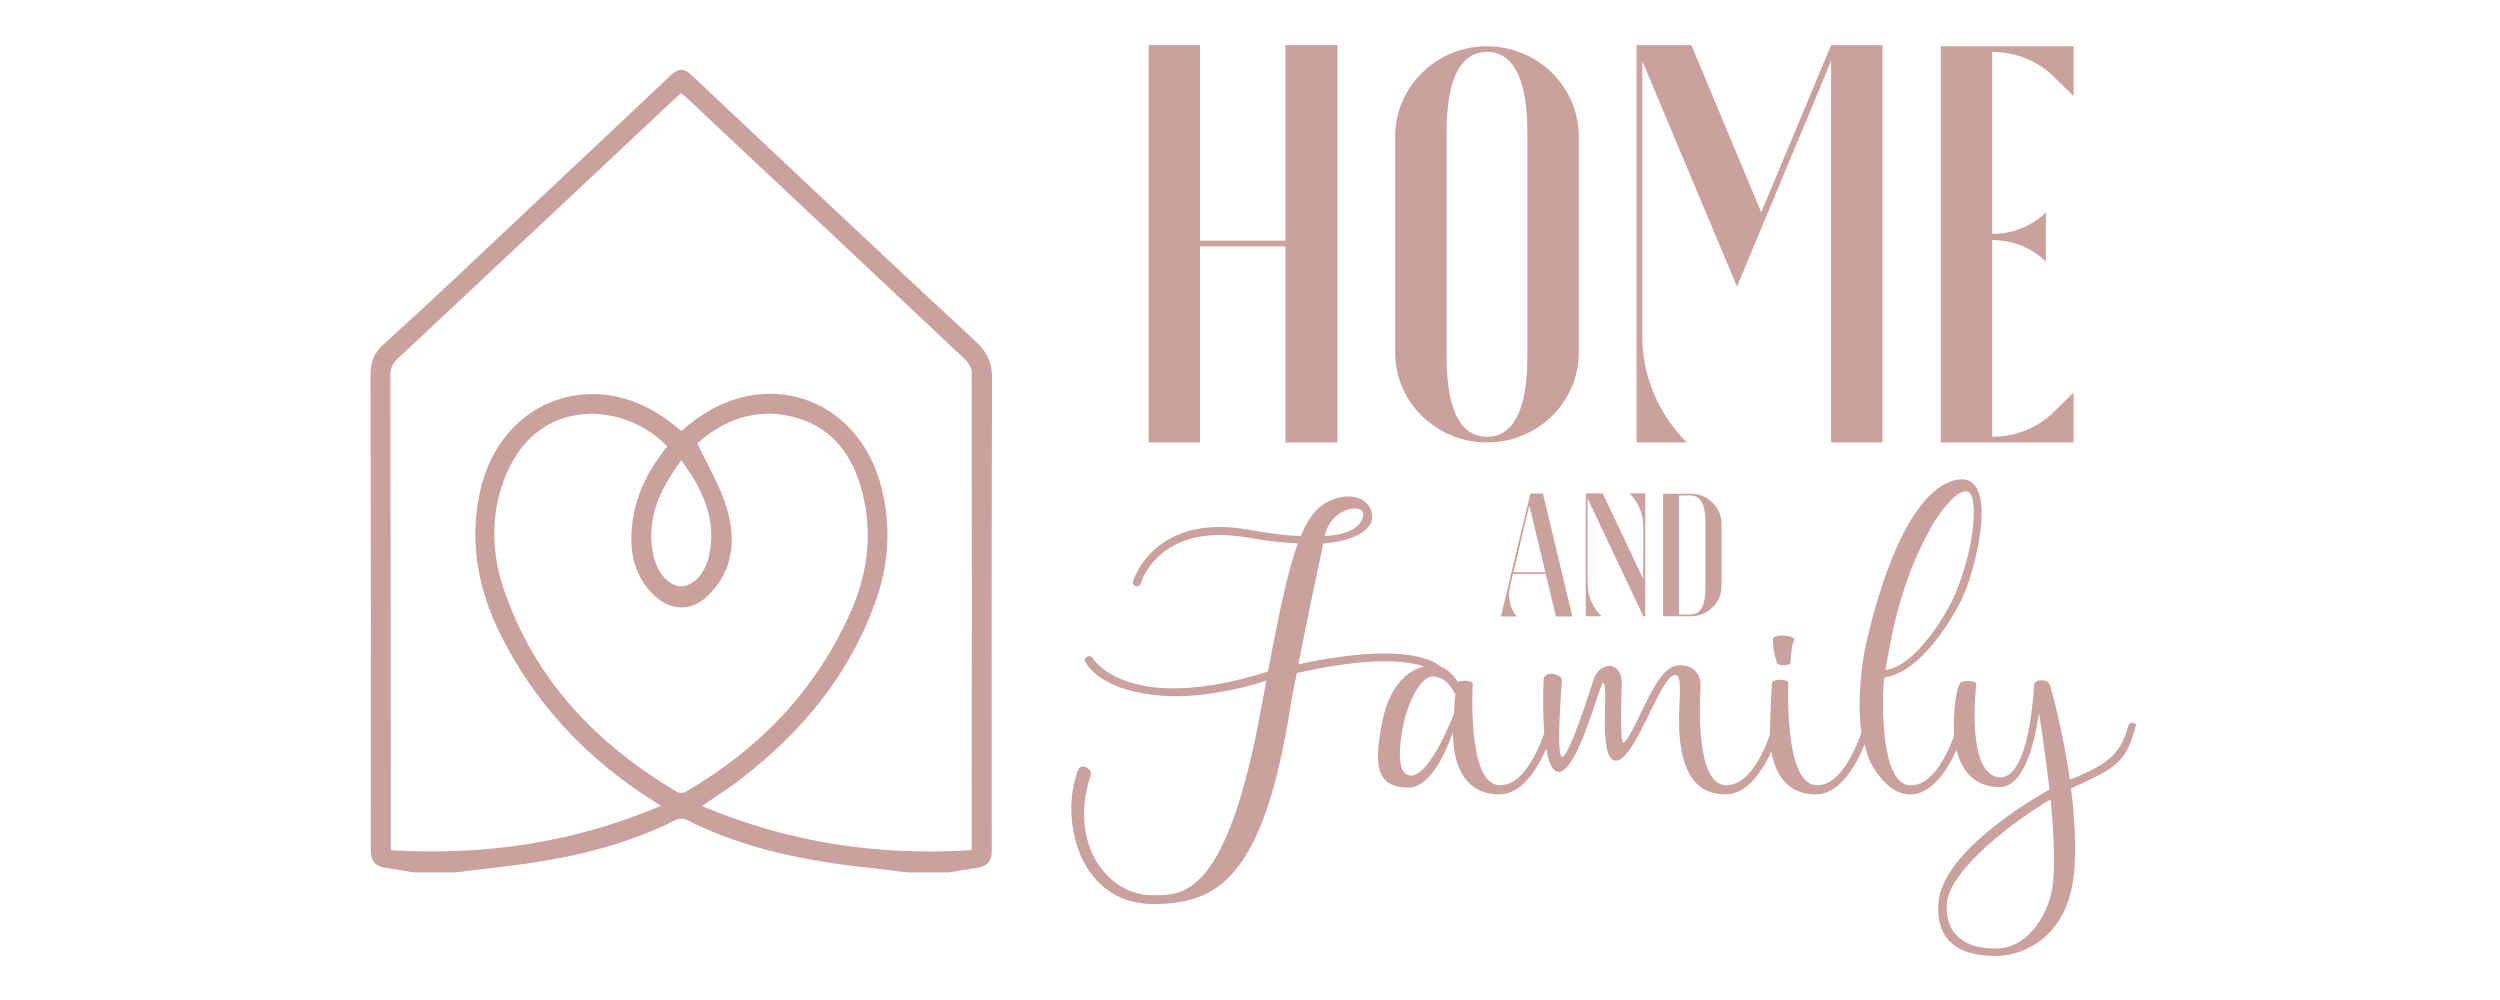 <?xml version="1.0" encoding="UTF-8" standalone="no"?>
<!DOCTYPE svg PUBLIC "-//W3C//DTD SVG 1.1//EN" "http://www.w3.org/Graphics/SVG/1.1/DTD/svg11.dtd">
<svg width="100%" height="100%" viewBox="0 0 100 40" version="1.1" xmlns="http://www.w3.org/2000/svg" xmlns:xlink="http://www.w3.org/1999/xlink" xml:space="preserve" xmlns:serif="http://www.serif.com/" style="fill-rule:evenodd;clip-rule:evenodd;stroke-linejoin:round;stroke-miterlimit:2;">
    <g transform="matrix(0.142,0,0,0.142,-9.395,16.459)">
        <g transform="matrix(1.085,0,0,1.065,-418.238,-406.657)">
            <g transform="matrix(0.556,0,0,0.556,708.428,156.929)">
                <path d="M153.327,230.234L129.061,230.234L129.061,323.252L89.158,323.252L89.158,230.234L65.162,230.234L65.162,419.235L89.158,419.235L89.158,325.948L129.061,325.948L129.061,419.235L153.327,419.235L153.327,230.234Z" style="fill:rgb(202,161,156);fill-rule:nonzero;"/>
                <path d="M223.158,230.773C199.431,230.773 180.289,250.185 180.289,273.642L180.289,376.366C180.289,400.092 199.431,419.235 223.158,419.235C246.884,419.235 266.027,400.092 266.027,376.366L266.027,273.642C266.027,250.185 246.884,230.773 223.158,230.773ZM242.031,273.642L242.031,376.366C242.031,386.612 242.031,416.539 223.158,416.539C204.285,416.539 204.285,386.612 204.285,376.366L204.285,273.642C204.285,263.397 204.285,233.469 223.158,233.469C242.031,233.469 242.031,263.397 242.031,273.642Z" style="fill:rgb(202,161,156);fill-rule:nonzero;"/>
                <path d="M407.845,230.234L383.849,230.234L351.226,309.771L318.602,230.234L292.989,230.234L292.989,419.235L316.445,419.235C303.234,405.754 295.685,387.69 295.685,368.817L295.685,237.783L339.902,345.091L383.849,237.783L383.849,419.235L407.845,419.235L407.845,230.234Z" style="fill:rgb(202,161,156);fill-rule:nonzero;"/>
                <path d="M488.191,245.602L497.089,254.499L497.089,230.773L435.077,230.773L435.077,419.235L497.089,419.235L497.089,395.509L488.191,404.406C480.642,412.225 470.127,416.539 459.073,416.539L459.073,322.982C468.509,322.982 477.407,326.487 484.147,333.227L484.147,309.771C477.407,316.511 468.509,320.016 459.073,320.016L459.073,233.469C470.127,233.469 480.642,237.783 488.191,245.602Z" style="fill:rgb(202,161,156);fill-rule:nonzero;"/>
            </g>
            <g transform="matrix(0.48,0,0,0.48,726.369,280.084)">
                <path d="M196.449,352.926C195.64,352.382 183.238,337.281 119.092,351.292C122.868,331.614 128.531,304.123 132.577,284.68C153.882,283.075 158.704,274.735 158.972,270.947C159.511,261.781 150.646,256.403 139.319,259.903C132.307,262.318 126.104,266.619 120.441,280.669C112.889,280.383 103.72,279.293 92.393,277.152C40.342,267.701 29.857,305.473 29.59,305.743C29.049,308.406 33.067,309.486 33.87,306.808C33.87,306.542 43.309,272.841 91.584,281.471C102.102,283.343 111.271,284.412 118.822,284.68C113.698,298.992 109.114,320.28 102.641,355.323C26.349,379.858 7.719,347.786 7.987,348.053C7.184,345.914 2.865,346.716 3.706,349.657C4.241,350.475 11.227,366.927 48.703,368.8C64.884,369.609 87.808,365.322 101.832,360.19C101.023,364.249 100.214,368.533 99.405,373.115C80.526,480.978 55.984,478.298 40.882,478.568C16.358,479.103 -5.461,450.789 6.649,412.761C7.987,408.446 1.792,406.019 0.182,408.985C-10.314,435.146 -0.354,483.387 40.612,483.387C74.323,483.387 100.214,470.747 115.047,373.115C115.586,369.879 116.665,363.708 118.283,356.13C180.272,341.869 192.674,355.589 192.944,355.589C194.292,357.483 198.067,355.056 196.449,352.926ZM152.804,272.841C151.725,274.464 148.758,279.561 133.386,280.669C136.622,263.122 160.051,260.976 152.804,272.841Z" style="fill:rgb(202,161,156);fill-rule:nonzero;"/>
                <path d="M253.372,384.994C253.372,384.994 244.197,419.488 227.197,417.877C210.211,416.267 213.435,362.062 213.435,362.062C213.435,360.173 207.793,359.904 205.375,360.983C203.222,357.479 198.364,351.848 192.155,351.848C182.708,351.848 168.962,358.824 164.392,383.375C159.815,406.846 161.163,419.218 178.659,419.218C189.996,419.218 198.364,401.451 202.682,388.771C202.682,405.497 208.33,422.993 227.736,422.993C247.705,422.993 257.652,385.263 257.652,385.263C258.191,383.375 254.174,382.835 253.372,384.994ZM179.199,412.512C171.92,411.163 173.802,395.245 175.69,385.533C178.929,369.616 185.947,358.285 191.346,358.015C199.713,357.747 203.492,367.188 203.492,367.188L204.032,367.188C203.762,369.886 203.492,373.663 203.222,378.519C197.284,394.166 187.027,414.121 179.199,412.512Z" style="fill:rgb(202,161,156);fill-rule:nonzero;"/>
                <path d="M322.641,357.207C327.496,356.671 324.529,370.974 325.069,386.895C325.878,404.136 330.194,422.993 350.154,422.993C370.113,422.993 380.058,385.279 380.058,385.279C380.597,383.393 376.58,382.853 375.778,385.01C375.778,385.01 366.607,419.491 349.614,417.875C332.621,416.258 336.667,363.685 336.667,363.685C336.667,352.92 328.845,351.848 325.878,351.848C320.753,351.848 316.977,354.527 311.043,364.765C306.727,372.047 297.557,394.447 294.859,394.447C292.705,394.438 294.05,361.52 294.05,361.52C294.05,349.421 281.944,349.421 278.716,359.905C278.716,359.905 265.48,403.058 261.699,402.25C258.2,401.712 261.699,360.172 261.699,360.172C261.699,356.431 251.484,354.274 251.754,360.172C251.754,360.172 249.327,409.793 259.811,410.601C270.072,411.14 282.213,361.79 283.827,361.52C287.594,360.982 280.599,403.315 290.553,404.39C301.063,405.214 314.55,358.016 322.641,357.207Z" style="fill:rgb(202,161,156);fill-rule:nonzero;"/>
                <path d="M424.848,385.01C424.848,385.01 415.404,419.491 398.674,417.875C381.685,416.258 384.102,361.554 384.102,361.554C384.102,359.395 375.776,359.124 375.239,361.554C375.239,361.824 374.699,369.373 374.16,386.895C373.621,404.136 378.999,422.993 398.943,422.993C418.911,422.993 428.859,385.279 428.859,385.279C429.668,383.393 425.383,382.854 424.848,385.01ZM385.181,350.469C385.72,345.357 385.72,341.59 387.339,337.554C387.339,335.401 376.046,334.053 375.778,337.554C375.778,342.128 376.315,345.357 377.927,350.469C378.464,352.356 385.181,352.356 385.181,350.469Z" style="fill:rgb(202,161,156);fill-rule:nonzero;"/>
                <path d="M475.536,384.992C475.536,384.992 466.361,419.511 449.361,417.904C438.298,416.825 435.869,393.625 435.329,377.439C435.329,376.899 435.061,363.95 436.139,358.555C452.599,356.147 467.98,335.132 477.676,315.989C485.233,300.621 499.229,245.08 475.266,249.663C457.996,252.898 439.917,280.13 426.457,338.637C424.306,348.343 421.343,367.727 423.23,385.532C423.768,390.118 426.726,401.448 428.339,404.955C432.103,412.239 439.647,422.993 449.901,422.993C469.869,422.993 479.816,385.262 479.816,385.262C480.36,383.374 476.339,382.834 475.536,384.992ZM461.774,275.007C471.219,258.83 481.991,249.933 483.894,260.717C485.768,271.502 482.535,293.341 473.917,313.562C466.901,329.2 451.25,352.118 437.488,354.274L436.679,354.274C437.218,350.5 438.028,346.725 438.837,342.142C443.964,312.484 453.409,289.836 461.774,275.007Z" style="fill:rgb(202,161,156);fill-rule:nonzero;"/>
                <path d="M568.015,384.977C568.015,384.977 567.205,388.752 565.046,393.605C559.647,405.468 547.501,410.051 536.44,414.905C532.407,386.325 525.683,362.868 525.683,362.868C524.87,359.128 517.59,359.397 517.057,362.329C517.057,362.329 514.898,415.174 498.164,413.556C479.832,411.939 485.749,362.064 485.749,362.064C485.479,359.936 477.143,359.936 476.875,362.064C476.875,362.064 474.186,365.025 473.649,382.551C473.105,399.806 478.487,418.949 498.434,418.949C511.659,418.949 517.323,394.683 519.72,377.967C521.346,389.021 523.515,404.39 525.412,420.297C509.23,429.468 467.164,456.709 465.291,482.872C463.134,512.776 490.607,511.967 497.085,511.967C503.562,512.236 535.902,507.686 538.864,463.722C539.673,449.427 538.864,434.053 536.977,419.758C551.55,412.478 563.696,408.703 568.817,395.223C570.956,389.561 572.025,385.247 572.025,385.247C572.834,383.359 568.549,382.82 568.015,384.977ZM527.299,471.544C525.954,486.648 514.898,507.956 496.275,507.956C475.262,507.956 469.038,496.088 469.84,483.142C471.201,464.531 506.261,437.559 525.954,425.692C527.568,442.414 528.374,459.137 527.299,471.544Z" style="fill:rgb(202,161,156);fill-rule:nonzero;"/>
            </g>
            <g transform="matrix(0.172,0,1.30549e-33,0.172,816.984,363.899)">
                <path d="M219.114,419.505L177.592,242.906L174.627,230.503L155.754,230.503L152.788,242.906L111.267,419.505L134.993,419.505C124.748,406.294 121.243,389.308 125.017,373.131L129.331,354.258L178.941,354.258L194.309,419.505L219.114,419.505ZM178.401,351.561L130.14,351.561L154.136,248.837L165.19,295.481L178.401,351.561Z" style="fill:rgb(202,161,156);fill-rule:nonzero;"/>
                <path d="M329.117,230.234L305.391,230.234C318.602,243.445 326.151,261.779 326.151,280.652L326.151,362.076L264.948,230.234L239.335,230.234L239.335,419.235L263.061,419.235C249.58,405.754 242.031,387.69 242.031,368.817L242.031,237.783L326.151,419.235L329.117,419.235L329.117,230.234Z" style="fill:rgb(202,161,156);fill-rule:nonzero;"/>
                <path d="M397.87,230.773L356.079,230.773L356.079,419.235L397.87,419.235C423.483,419.235 444.244,398.475 444.244,372.861L444.244,277.147C444.244,251.534 423.483,230.773 397.87,230.773ZM419.978,277.147L419.978,372.861C419.978,385.264 419.978,416.539 397.87,416.539L380.075,416.539L380.075,233.469L397.87,233.469C419.978,233.469 419.978,265.014 419.978,277.147Z" style="fill:rgb(202,161,156);fill-rule:nonzero;"/>
            </g>
        </g>
        <g>
            <g transform="matrix(0.602,0,0,0.602,258.052,20.677)">
                <path d="M0,-13.516C-10.981,1.156 -18.266,15.893 -14.012,33.955C-11.988,42.55 -5.847,48.791 0.149,48.691C6.028,48.593 12.039,42.48 14.011,34.193C18.343,15.982 11.078,1.141 0,-13.516M6.057,-19.748C11.095,-8.963 16.979,0.673 20.146,11.133C24.467,25.411 23.256,39.664 11.689,50.958C4.607,57.872 -4.315,57.801 -11.54,51.095C-22.062,41.329 -23.353,28.726 -21.319,15.61C-19.337,2.825 -13.027,-8.151 -4.964,-18.066C-24.507,-39.735 -66.687,-43.995 -82.914,-5.57C-90.399,12.156 -90.368,30.647 -84.329,48.676C-69.936,91.648 -40.617,122.212 -2.28,144.89C-1.072,145.605 1.336,145.467 2.604,144.73C37.411,124.484 64.172,96.756 80.525,59.653C88.464,41.643 90.838,22.82 86.003,3.561C81.399,-14.776 71.165,-28.634 51.935,-33.178C33.72,-37.482 18.361,-30.899 6.057,-19.748M136.931,172.057C137.046,169.626 137.118,168.802 137.118,167.978C137.18,94.489 137.269,21.001 137.143,-52.488C137.139,-54.877 135.489,-57.85 133.674,-59.563C90.16,-100.613 46.521,-141.529 2.892,-182.457C1.961,-183.329 0.891,-184.052 -0.144,-184.867C-1.131,-184.002 -1.899,-183.368 -2.625,-182.688C-46.246,-141.752 -89.846,-100.793 -133.528,-59.923C-136.165,-57.456 -137.34,-55.001 -137.332,-51.311C-137.167,21.177 -137.141,93.666 -137.086,166.155C-137.085,167.773 -137.086,169.391 -137.086,172.072C-91.911,174.978 -49.029,168.626 -6.867,150.37C-9.525,148.689 -10.921,147.803 -12.318,146.921C-42.856,127.645 -66.931,102.375 -83.225,70.003C-93.867,48.859 -98.121,26.705 -92.914,3.213C-83.555,-39.007 -40.082,-54.782 -5.805,-28.377C-3.855,-26.875 -1.982,-25.274 0.054,-23.616C1.503,-24.832 2.758,-25.892 4.021,-26.942C37.783,-54.994 82.109,-40.62 92.646,1.93C96.867,18.981 96.025,36.011 90.314,52.618C78.324,87.487 55.892,114.621 27.003,136.795C20.974,141.423 14.502,145.473 7.174,150.519C49.182,168.584 92.059,175.046 136.931,172.057M-124.979,180.136C-129.369,179.423 -133.751,178.651 -138.151,178.016C-142.256,177.423 -144.05,175.483 -144.045,171.021C-143.961,96.886 -143.966,22.752 -144.16,-51.383C-144.175,-57.074 -142.851,-60.843 -138.346,-64.93C-115.154,-85.972 -92.492,-107.597 -69.663,-129.036C-47.684,-149.677 -25.697,-170.31 -3.792,-191.029C-1.019,-193.652 1.054,-193.643 3.832,-191.028C48.104,-149.349 92.314,-107.603 136.919,-66.283C142.345,-61.257 144.286,-56.598 144.257,-49.383C143.961,24.251 144.023,97.886 144.086,171.521C144.09,175.541 142.278,177.328 138.685,177.928C134.134,178.688 129.575,179.402 125.021,180.136L106.021,180.136C100.431,179.462 94.848,178.72 89.25,178.126C59.352,174.948 30.107,169.336 2.938,155.622C1.36,154.825 -1.319,154.826 -2.897,155.622C-27.437,168.013 -53.764,173.825 -80.791,177.134C-89.184,178.162 -97.583,179.137 -105.979,180.136L-124.979,180.136Z" style="fill:rgb(202,161,156);fill-rule:nonzero;"/>
            </g>
            <g transform="matrix(0.602,0,0,0.602,258.052,20.677)">
                <path d="M-125.172,181.326C-125.108,181.336 -125.044,181.341 -124.979,181.341L-105.979,181.341C-105.931,181.341 -105.884,181.339 -105.837,181.333C-97.439,180.334 -89.039,179.359 -80.645,178.33C-53.479,175.004 -27.02,169.153 -2.354,156.698C-1.07,156.05 1.11,156.049 2.395,156.698C2.395,156.698 2.395,156.698 2.395,156.698C29.696,170.479 59.079,176.131 89.123,179.325C89.123,179.325 89.123,179.325 89.123,179.325C94.715,179.918 100.292,180.659 105.877,181.333C105.925,181.339 105.973,181.341 106.021,181.341L125.021,181.341C125.085,181.341 125.149,181.336 125.213,181.326C129.769,180.592 134.33,179.877 138.883,179.117C141.003,178.763 142.575,178.012 143.639,176.803C144.705,175.593 145.294,173.895 145.291,171.52C145.228,97.887 145.166,24.254 145.462,-49.378C145.493,-56.973 143.45,-61.877 137.738,-67.167C93.136,-108.485 48.928,-150.229 4.658,-191.906C2.983,-193.483 1.481,-194.197 0.019,-194.198C-1.444,-194.2 -2.946,-193.488 -4.62,-191.905C-26.524,-171.187 -48.51,-150.555 -70.488,-129.915C-93.312,-108.48 -115.969,-86.86 -139.156,-65.823C-143.96,-61.464 -145.381,-57.449 -145.365,-51.38C-145.171,22.754 -145.166,96.886 -145.25,171.02C-145.253,173.614 -144.67,175.457 -143.553,176.756C-142.428,178.063 -140.727,178.862 -138.323,179.209C-138.323,179.209 -138.323,179.209 -138.323,179.209C-133.93,179.843 -129.555,180.614 -125.172,181.326ZM-124.882,178.931C-129.246,178.221 -133.604,177.454 -137.979,176.823C-139.68,176.577 -140.929,176.109 -141.726,175.183C-142.53,174.248 -142.842,172.89 -142.84,171.022C-142.756,96.886 -142.761,22.75 -142.955,-51.386C-142.969,-56.699 -141.742,-60.222 -137.536,-64.037C-137.536,-64.037 -137.536,-64.037 -137.536,-64.037C-114.339,-85.084 -91.672,-106.714 -68.838,-128.157C-46.858,-148.799 -24.87,-169.433 -2.964,-190.153C-1.864,-191.193 -0.944,-191.788 0.017,-191.787C0.98,-191.786 1.902,-191.189 3.006,-190.15C47.28,-148.469 91.492,-106.721 136.1,-65.399C141.24,-60.637 143.079,-56.223 143.052,-49.388C142.756,24.248 142.818,97.885 142.881,171.522C142.881,171.522 142.881,171.522 142.881,171.522C142.882,173.168 142.568,174.372 141.83,175.211C141.09,176.051 139.96,176.493 138.486,176.739C133.969,177.493 129.445,178.202 124.925,178.931C124.925,178.931 106.094,178.931 106.094,178.931C100.522,178.258 94.957,177.519 89.377,176.927C59.625,173.765 30.518,168.193 3.481,154.546C1.61,153.601 -1.568,153.602 -3.44,154.546C-3.44,154.546 -3.44,154.546 -3.44,154.546C-27.854,166.873 -54.049,172.646 -80.937,175.938C-80.938,175.938 -80.938,175.938 -80.938,175.938C-89.305,176.962 -97.679,177.935 -106.05,178.931L-124.882,178.931ZM136.931,172.057L138.135,172.114C138.252,169.649 138.323,168.813 138.323,167.978C138.385,94.489 138.474,21 138.348,-52.49C138.344,-55.168 136.536,-58.52 134.501,-60.44C134.501,-60.44 134.501,-60.44 134.501,-60.44C90.986,-101.491 47.347,-142.407 3.717,-183.336C3.716,-183.336 3.716,-183.337 3.716,-183.337C2.76,-184.232 1.664,-184.977 0.602,-185.814C0.146,-186.173 -0.502,-186.156 -0.938,-185.774C-1.937,-184.898 -2.714,-184.256 -3.449,-183.568C-3.449,-183.567 -3.45,-183.567 -3.45,-183.567C-47.07,-142.631 -90.67,-101.673 -134.352,-60.803C-137.258,-58.084 -138.546,-55.375 -138.537,-51.308C-138.537,-51.308 -138.537,-51.308 -138.537,-51.308C-138.372,21.179 -138.346,93.667 -138.291,166.156C-138.29,167.774 -138.291,169.391 -138.291,172.072C-138.291,172.708 -137.798,173.234 -137.163,173.275C-91.795,176.193 -48.73,169.81 -6.388,151.476C-5.978,151.299 -5.7,150.909 -5.665,150.464C-5.631,150.018 -5.845,149.59 -6.223,149.351C-8.881,147.67 -10.277,146.784 -11.674,145.902C-11.675,145.902 -11.675,145.902 -11.675,145.902C-42.024,126.744 -65.955,101.634 -82.148,69.461C-92.663,48.57 -96.882,26.684 -91.737,3.474C-87.159,-17.181 -74.264,-31.39 -58.293,-37.183C-42.322,-42.976 -23.31,-40.34 -6.541,-27.422C-4.599,-25.927 -2.734,-24.332 -0.707,-22.681C-0.259,-22.316 0.386,-22.321 0.829,-22.693C2.276,-23.907 3.53,-24.966 4.791,-26.015C21.311,-39.741 40.407,-43.126 56.67,-37.835C72.931,-32.546 86.321,-18.597 91.476,2.22C95.64,19.041 94.808,35.842 89.174,52.226C89.174,52.226 89.174,52.226 89.174,52.226C77.263,86.865 54.967,113.811 26.269,135.839C20.256,140.455 13.799,144.493 6.49,149.526C6.129,149.775 5.931,150.201 5.974,150.637C6.018,151.074 6.295,151.453 6.698,151.626C48.886,169.769 91.947,176.262 137.011,173.26L136.931,172.057ZM135.78,170.924C135.862,169.331 135.913,168.655 135.913,167.978C135.913,167.978 135.913,167.977 135.913,167.977C135.975,94.489 136.064,21.002 135.938,-52.486C135.938,-52.486 135.938,-52.486 135.938,-52.486C135.934,-54.586 134.442,-57.18 132.847,-58.686C89.334,-99.735 45.696,-140.65 2.068,-181.577C1.398,-182.204 0.654,-182.751 -0.096,-183.313C-0.731,-182.765 -1.277,-182.299 -1.801,-181.808C-45.422,-140.872 -89.022,-99.913 -132.704,-59.043C-132.704,-59.043 -132.704,-59.043 -132.705,-59.043C-135.072,-56.828 -136.134,-54.627 -136.127,-51.314C-135.962,21.175 -135.936,93.664 -135.881,166.154L-135.88,170.94C-92.062,173.61 -50.401,167.501 -9.448,150.164C-10.938,149.22 -11.95,148.579 -12.961,147.94C-43.688,128.546 -67.907,103.116 -84.302,70.545C-95.071,49.148 -99.36,26.726 -94.091,2.952C-89.31,-18.613 -75.789,-33.401 -59.115,-39.45C-42.44,-45.498 -22.577,-42.819 -5.069,-29.332C-3.36,-28.015 -1.708,-26.622 0.044,-25.182C1.182,-26.138 2.213,-27.007 3.25,-27.869C3.25,-27.869 3.251,-27.869 3.251,-27.869C20.493,-42.195 40.441,-45.649 57.416,-40.128C74.393,-34.606 88.434,-20.094 93.816,1.64C93.816,1.64 93.816,1.64 93.816,1.64C98.094,18.921 97.242,36.18 91.454,53.01C79.385,88.109 56.817,115.431 27.737,137.751C22.194,142.006 16.279,145.774 9.67,150.271C50.519,167.463 92.209,173.682 135.78,170.924ZM6.057,-19.748L4.965,-19.238C9.977,-8.507 15.841,1.075 18.992,11.482C23.181,25.322 22.059,39.148 10.847,50.095C7.559,53.305 3.857,54.921 0.126,54.929C-3.614,54.936 -7.358,53.332 -10.72,50.212C-20.919,40.745 -22.099,28.509 -20.128,15.795C-20.128,15.795 -20.128,15.795 -20.128,15.795C-18.179,3.225 -11.956,-7.557 -4.029,-17.305C-3.654,-17.767 -3.671,-18.432 -4.069,-18.873C-24.115,-41.101 -67.379,-45.454 -84.024,-6.039C-91.627,11.965 -91.606,30.747 -85.472,49.059C-70.983,92.317 -41.486,123.098 -2.894,145.927C-2.264,146.3 -1.389,146.521 -0.453,146.559C0.859,146.613 2.282,146.311 3.21,145.772C3.21,145.772 3.21,145.772 3.21,145.772C38.242,125.395 65.169,97.482 81.628,60.139C89.677,41.879 92.074,22.794 87.172,3.267C82.453,-15.528 71.923,-29.694 52.212,-34.351C33.57,-38.756 17.84,-32.054 5.248,-20.641L6.057,-19.748ZM7.53,-19.449C12.506,-8.934 18.196,0.534 21.3,10.784C21.3,10.784 21.3,10.784 21.3,10.784C25.753,25.5 24.453,40.18 12.531,51.82C12.531,51.82 12.531,51.82 12.531,51.821C8.737,55.525 4.437,57.331 0.131,57.339C-4.167,57.348 -8.497,55.564 -12.36,51.978C-23.205,41.913 -24.607,28.943 -22.51,15.425C-20.549,2.774 -14.438,-8.144 -6.555,-18.013C-25.883,-38.464 -66.185,-42.086 -81.804,-5.101C-89.171,12.347 -89.13,30.547 -83.186,48.293C-68.889,90.979 -39.748,121.325 -1.666,143.853C-1.666,143.853 -1.666,143.853 -1.666,143.853C-1.33,144.052 -0.854,144.13 -0.355,144.15C0.485,144.185 1.404,144.033 1.998,143.688C36.58,123.573 63.175,96.03 79.422,59.167C79.422,59.167 79.422,59.167 79.422,59.167C87.251,41.407 89.602,22.846 84.834,3.854C80.345,-14.025 70.408,-27.574 51.658,-32.005C34.196,-36.131 19.431,-29.977 7.53,-19.449ZM0,-13.516L-0.965,-14.238C-12.172,0.735 -19.527,15.798 -15.185,34.231C-13.903,39.678 -11.036,44.218 -7.595,46.965C-5.186,48.887 -2.491,49.941 0.169,49.896C6.478,49.791 13.067,43.365 15.184,34.472C15.184,34.472 15.184,34.472 15.184,34.472C19.605,15.886 12.268,0.716 0.962,-14.243L0,-13.516ZM0.005,-11.497C-10.214,2.447 -16.88,16.52 -12.839,33.679C-12.839,33.679 -12.839,33.679 -12.839,33.679C-11.692,38.546 -9.166,42.625 -6.091,45.08C-4.156,46.626 -2.008,47.521 0.129,47.486C2.231,47.451 4.342,46.53 6.243,44.994C9.251,42.564 11.722,38.603 12.838,33.914C16.954,16.613 10.309,2.44 0.005,-11.497Z" style="fill:rgb(202,161,156);"/>
            </g>
        </g>
    </g>
</svg>

